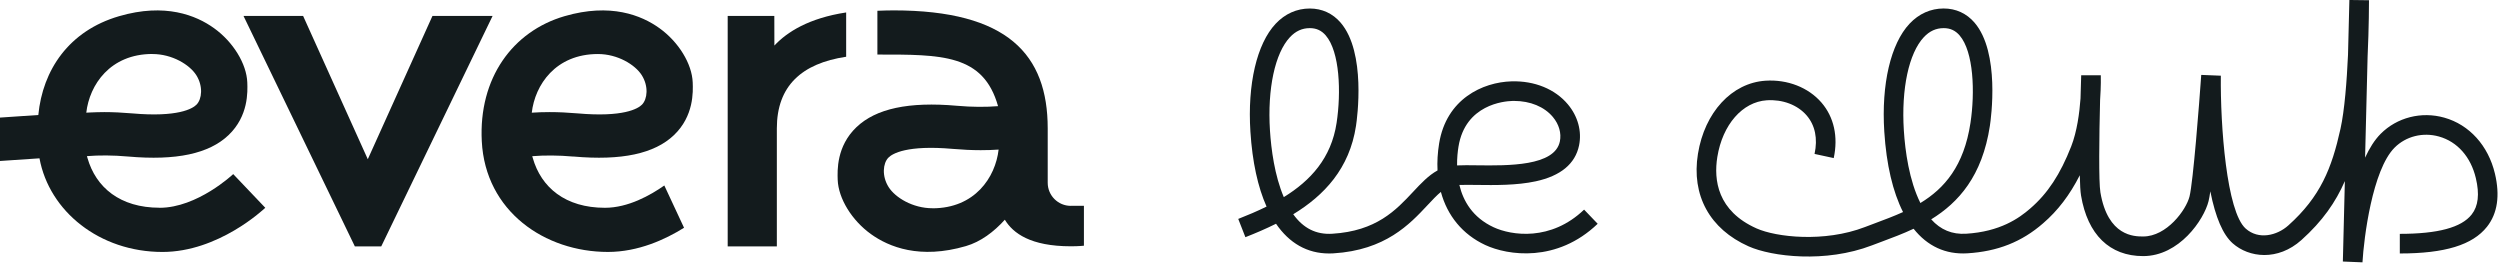 <svg width="893" height="94" viewBox="0 0 893 94" fill="none" xmlns="http://www.w3.org/2000/svg">
<g clip-path="url(#clip0_4931_24)">
<path d="M382.487 73.531C377.937 73.531 374.242 69.835 374.242 65.285V45.861C374.242 19.485 359.923 3.709 319.201 3.709C317.169 3.709 315.277 3.779 313.404 3.849V19.485C336.201 19.485 351.262 19.256 356.504 37.919C352.182 38.265 347.287 38.265 341.793 37.779C324.629 36.256 312.899 38.774 305.924 45.426C298.763 52.261 299.113 60.945 299.225 64.23C299.478 70.905 304.261 78.712 311.119 83.631C317.519 88.228 328.582 92.708 345.026 87.905C350.314 86.359 354.981 82.846 358.928 78.483C361.839 83.285 368.052 87.975 382.534 87.975C385.397 87.975 387.177 87.765 387.177 87.765V73.512H382.534L382.487 73.535V73.531ZM333.08 74.386C326.012 74.386 319.799 70.573 317.421 66.832C314.926 62.884 315.389 58.311 317.328 56.321C318.757 54.844 324.05 51.747 340.307 53.181C343.816 53.48 347.142 53.644 350.286 53.644C352.505 53.644 354.649 53.574 356.705 53.433C355.574 63.365 348.207 74.404 333.076 74.404V74.381L333.08 74.386Z" fill="#131B1D"/>
<path d="M302.248 20.27V4.447C288.896 6.479 281.113 11.445 276.61 16.271V15.439L276.587 5.694H259.932V88.013H277.488V45.861C277.488 30.688 286.383 22.648 302.248 20.27Z" fill="#131B1D"/>
<path d="M204.868 55.91C222.032 57.432 233.762 54.914 240.737 48.262C247.898 41.423 247.553 32.743 247.436 29.459C247.184 22.783 242.4 14.977 235.542 10.058C229.142 5.461 218.08 0.981 201.636 5.783C183.136 11.188 170.938 27.889 172.092 50.43C173.363 75.511 194.633 89.993 217.155 89.993C227.988 89.993 237.639 85.537 244.339 81.356L237.294 66.252C232.328 69.742 224.382 74.222 216.089 74.222C201.977 74.222 193.315 67.014 190.288 56.391C190.241 56.204 190.171 55.998 190.125 55.788C194.446 55.442 199.342 55.442 204.836 55.928L204.859 55.905L204.868 55.91ZM189.947 40.269C191.078 30.337 198.445 19.298 213.576 19.298C220.644 19.298 226.857 23.11 229.235 26.852C231.73 30.8 231.267 35.373 229.329 37.363C227.895 38.84 222.606 41.937 206.349 40.502C202.836 40.204 199.51 40.04 196.371 40.04C194.152 40.04 192.007 40.11 189.952 40.25V40.274L189.947 40.269Z" fill="#131B1D"/>
<path d="M154.472 5.694L131.375 56.876L108.274 5.694H86.981L126.755 88.013H136.178L175.952 5.694H154.472Z" fill="#131B1D"/>
<path d="M57.022 74.203C42.909 74.203 34.248 66.995 31.221 56.372C31.174 56.185 31.104 55.98 31.057 55.769C35.378 55.424 40.274 55.424 45.768 55.91C62.927 57.432 74.662 54.914 81.636 48.262C88.798 41.428 88.452 32.743 88.335 29.459C88.083 22.783 83.299 14.977 76.442 10.058C70.041 5.461 58.979 0.981 42.535 5.783C24.564 11.025 15.234 25.044 13.688 41.077L-0.009 42.002V57.502L14.104 56.554C17.593 75.469 35.537 89.998 58.035 89.998C77.993 89.998 94.044 74.871 94.759 74.222L83.304 62.188C83.187 62.305 70.509 74.222 56.998 74.222L57.022 74.199V74.203ZM54.457 19.298C61.525 19.298 67.738 23.11 70.116 26.852C72.611 30.804 72.148 35.373 70.21 37.363C68.775 38.84 63.487 41.937 47.225 40.502C43.712 40.204 40.386 40.04 37.247 40.04C35.467 40.04 33.757 40.11 32.094 40.18L30.823 40.25C31.954 30.319 39.321 19.279 54.452 19.279V19.303L54.457 19.298Z" fill="#131B1D"/>
<path d="M474.735 90.54C466.948 90.54 460.538 86.863 455.797 79.921C452.209 81.715 448.514 83.289 444.856 84.723L442.3 78.197C445.743 76.847 449.149 75.408 452.414 73.792C449.312 66.845 447.336 57.848 446.645 47.024C445.561 30.066 448.929 15.659 455.661 8.483C459.001 4.923 463.22 3.041 467.859 3.041C472.227 3.041 476.034 4.788 478.874 8.091C488.026 18.732 484.765 42.305 484.363 44.959C482.051 60.225 472.979 69.802 461.944 76.534C465.556 81.561 470.143 83.845 475.861 83.495C491.665 82.532 498.631 75.081 504.778 68.504C507.577 65.514 510.253 62.645 513.486 60.884C513.327 57.824 513.51 54.606 514.051 51.261C516.626 35.345 529.603 29.351 539.932 29.057C548.149 28.823 555.479 31.818 560.048 37.279C563.631 41.558 565.084 46.907 564.038 51.957C562.673 58.53 557.465 62.837 548.565 64.766C541.773 66.238 533.896 66.14 527.571 66.06C525.343 66.032 523.068 66.004 521.288 66.07C522.657 71.811 526.025 77.679 533.485 81.159C539.932 84.168 554.003 86.228 565.841 74.876L570.69 79.935C556.119 93.908 538.587 91.268 530.524 87.512C522.428 83.738 516.985 77.062 514.682 68.546C513.183 69.793 511.636 71.442 509.898 73.301C503.559 80.08 494.875 89.367 476.286 90.498C475.763 90.53 475.245 90.544 474.735 90.544V90.54ZM467.854 10.048C465.126 10.048 462.809 11.104 460.767 13.281C455.414 18.985 452.681 31.747 453.629 46.58C454.063 53.326 455.278 62.683 458.572 70.41C468.111 64.537 475.52 56.493 477.431 43.908C479.089 32.957 478.585 18.503 473.558 12.659C472.026 10.88 470.213 10.048 467.854 10.048ZM540.829 36.055C540.595 36.055 540.367 36.055 540.133 36.064C537.363 36.144 523.409 37.302 520.97 52.382C520.694 54.082 520.433 56.428 520.466 59.086C522.474 58.983 524.894 59.011 527.66 59.048C538.68 59.184 555.339 59.389 557.18 50.527C557.792 47.589 556.881 44.403 554.68 41.777C551.616 38.12 546.598 36.05 540.834 36.05L540.829 36.055Z" fill="#131B1D"/>
<path d="M843.87 93.707L836.868 93.417L837.582 64.683C834.303 72.199 829.599 78.996 822.073 85.737C813.617 93.31 803.321 92.058 797.514 86.91C794.038 83.827 791.394 77.707 789.526 68.35C789.306 69.859 789.091 71.069 788.89 71.877C787.236 78.501 778.417 91.479 765.532 91.479C753.564 91.479 745.687 83.794 743.347 69.845C743.109 68.424 742.968 65.836 742.898 62.604C739.292 69.695 735.036 75.25 729.809 79.753C722.175 86.41 713.556 89.825 702.709 90.484C694.94 90.956 688.46 87.905 683.541 81.71C679.696 83.518 675.81 84.966 672.138 86.335C670.956 86.774 669.788 87.214 668.643 87.648C652.05 94.02 632.901 91.689 624.604 87.998C610.706 81.813 604.11 69.765 606.507 54.938C608.903 40.11 618.601 29.617 630.635 28.828C638.488 28.314 645.967 31.238 650.634 36.648C655.096 41.824 656.651 48.86 655.007 56.465L648.158 54.984C649.345 49.504 648.364 44.749 645.327 41.226C642.09 37.47 636.764 35.452 631.098 35.821C622.395 36.391 615.294 44.525 613.43 56.059C612.103 64.271 613.458 75.371 627.459 81.598C634.447 84.705 651.569 86.7 666.135 81.108C667.298 80.659 668.485 80.216 669.69 79.767C673.067 78.506 676.478 77.235 679.766 75.745C676.127 68.56 673.824 58.89 673.067 47.014C671.984 30.057 675.352 15.649 682.084 8.474C685.424 4.914 689.642 3.031 694.281 3.031C698.649 3.031 702.456 4.779 705.297 8.081C714.448 18.723 711.188 42.296 710.786 44.95C708.067 62.893 699.56 72.367 689.824 78.347C693.188 82.103 697.304 83.789 702.284 83.49C714.406 82.752 721.18 77.983 725.221 74.46C731.42 69.116 735.924 62.281 739.838 52.279C741.913 46.972 742.791 40.311 743.16 35.172C743.267 31.01 743.37 27.884 743.403 26.88L750.406 26.894C750.415 27.207 750.508 30.799 750.153 35.709C749.812 49.149 749.64 64.991 750.261 68.686C752.91 84.471 762.412 84.471 765.537 84.471C773.941 84.471 780.888 75.025 782.098 70.176C783.392 65.005 785.559 37.078 786.284 26.754L793.282 27.039C793.085 44.936 795.323 75.591 802.172 81.664C806.773 85.742 813.318 84.172 817.401 80.514C828.865 70.251 832.906 60.095 836.017 46.029C837.494 39.348 838.283 28.861 838.708 19.592L839.199 -0.005L846.206 0.084C846.206 0.78 846.197 9.74 845.706 20.256L844.809 56.32C846.356 52.957 848.187 50 850.368 47.809C856.208 41.937 864.925 39.718 873.11 42.025C882.051 44.543 888.806 52.013 891.184 62.001C893.053 69.859 892.104 76.249 888.358 80.991C883.21 87.508 873.315 90.54 857.212 90.54V83.532C870.807 83.532 879.197 81.281 882.859 76.646C885.242 73.629 885.737 69.373 884.368 63.622C882.56 56.026 877.767 50.612 871.208 48.766C865.467 47.15 859.385 48.673 855.334 52.746C847.402 60.721 844.375 85.013 843.875 93.702L843.87 93.707ZM694.276 10.048C691.548 10.048 689.231 11.104 687.19 13.281C681.836 18.985 679.103 31.748 680.051 46.58C680.523 53.956 681.934 64.444 685.966 72.517C694.543 67.308 701.517 59.306 703.849 43.908C705.507 32.958 705.002 18.504 699.976 12.66C698.443 10.88 696.631 10.048 694.272 10.048H694.276Z" fill="#131B1D"/>
</g>
<defs>
<clipPath id="clip0_4931_24">
<rect width="892.111" height="93.707" fill="white"/>
</clipPath>
</defs>
</svg>
